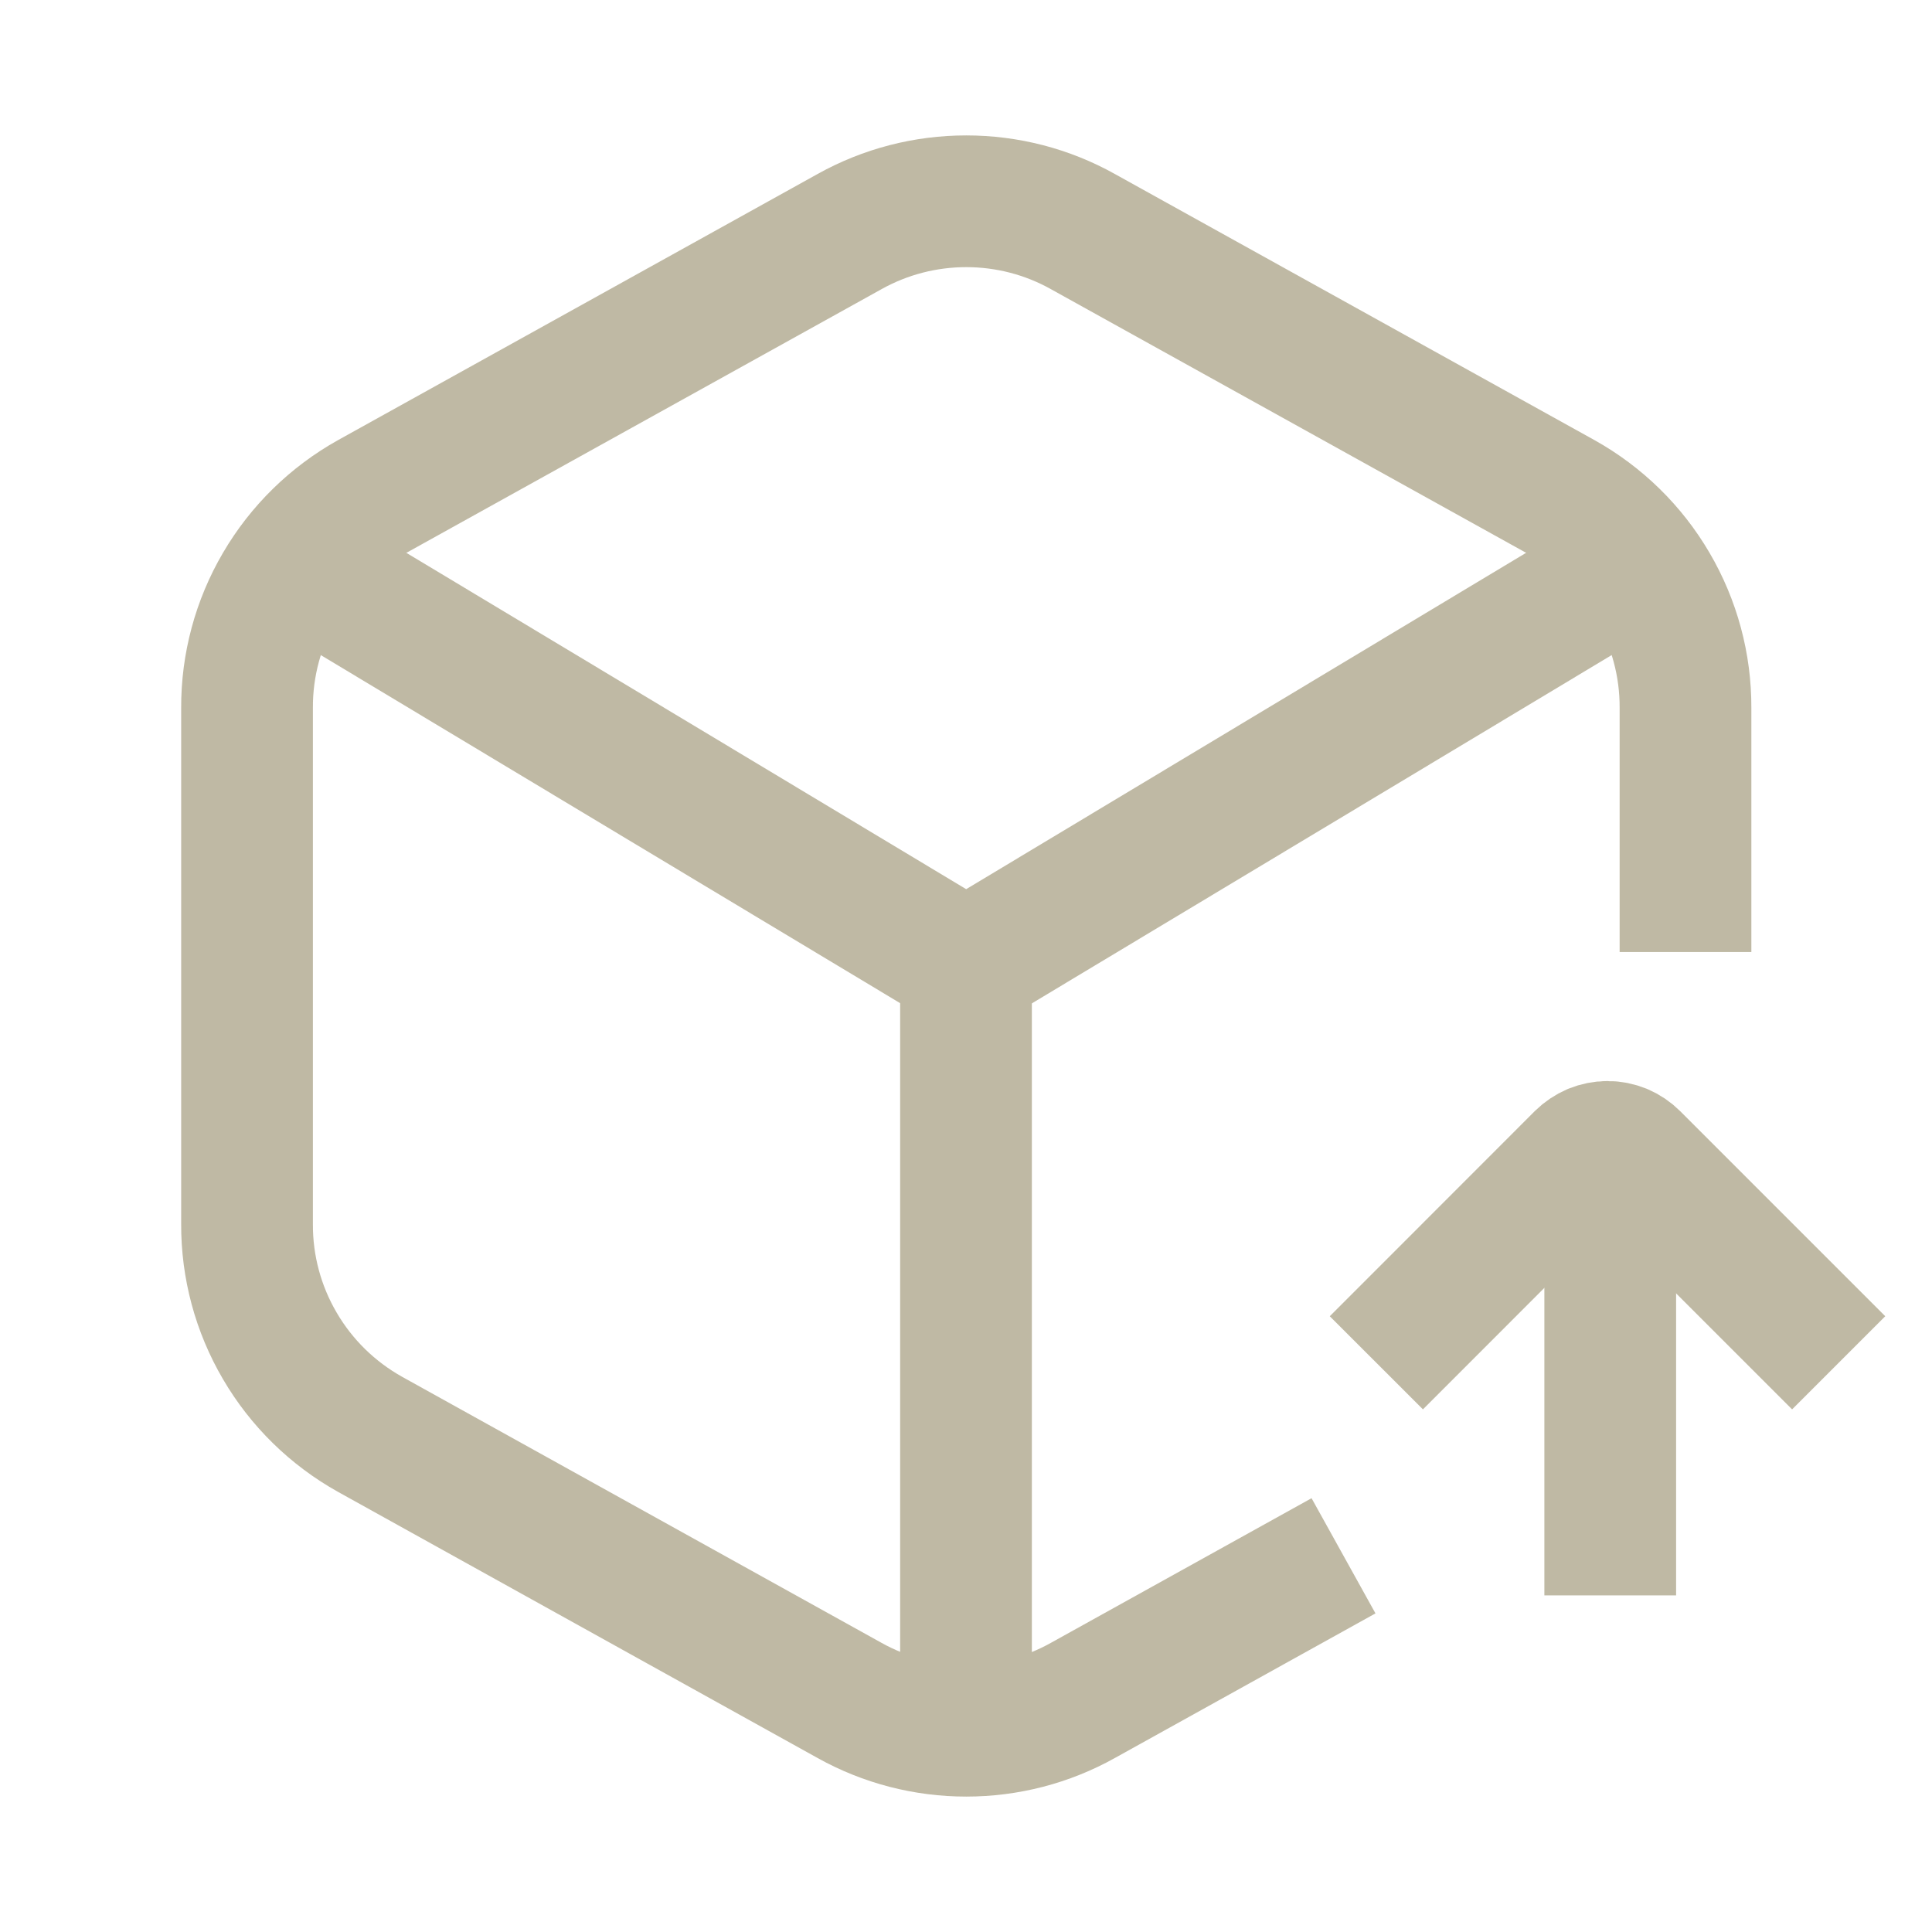 <svg xmlns="http://www.w3.org/2000/svg" fill="none" viewBox="0 0 22 22" height="22" width="22">
<path stroke-linejoin="round" stroke-linecap="square" stroke-width="1.5" stroke="#BFB9A4" d="M19.193 10.091V8.061C19.195 7.573 19.066 7.094 18.819 6.673C18.573 6.252 18.218 5.905 17.792 5.667L12.331 2.637C11.925 2.41 11.468 2.292 11.003 2.292C10.538 2.292 10.081 2.41 9.674 2.637L4.214 5.667C3.788 5.905 3.433 6.252 3.187 6.673C2.94 7.094 2.811 7.573 2.813 8.061V13.939C2.811 14.427 2.94 14.906 3.187 15.327C3.433 15.748 3.788 16.095 4.214 16.333L9.674 19.363C10.081 19.59 10.538 19.708 11.003 19.708C11.468 19.708 11.925 19.59 12.331 19.363L14.643 18.08"></path>
<path stroke-linejoin="round" stroke-linecap="round" stroke-width="1.5" stroke="#BFB9A4" d="M18.638 6.413L11.002 11L3.367 6.413"></path>
<path stroke-linejoin="round" stroke-linecap="round" stroke-width="1.5" stroke="#BFB9A4" d="M11 19.7V11"></path>
<path stroke-linecap="square" stroke-miterlimit="10" stroke-width="1.5" stroke="#BFB9A4" d="M18.336 13.75L18.336 17.417"></path>
<path stroke-linejoin="round" stroke-linecap="square" stroke-width="1.5" stroke="#BFB9A4" d="M20.407 14.988L18.603 13.184C18.564 13.145 18.518 13.114 18.467 13.092C18.415 13.071 18.36 13.06 18.305 13.06C18.25 13.06 18.195 13.071 18.143 13.092C18.092 13.114 18.046 13.145 18.006 13.184L16.203 14.988"></path>
</svg>
